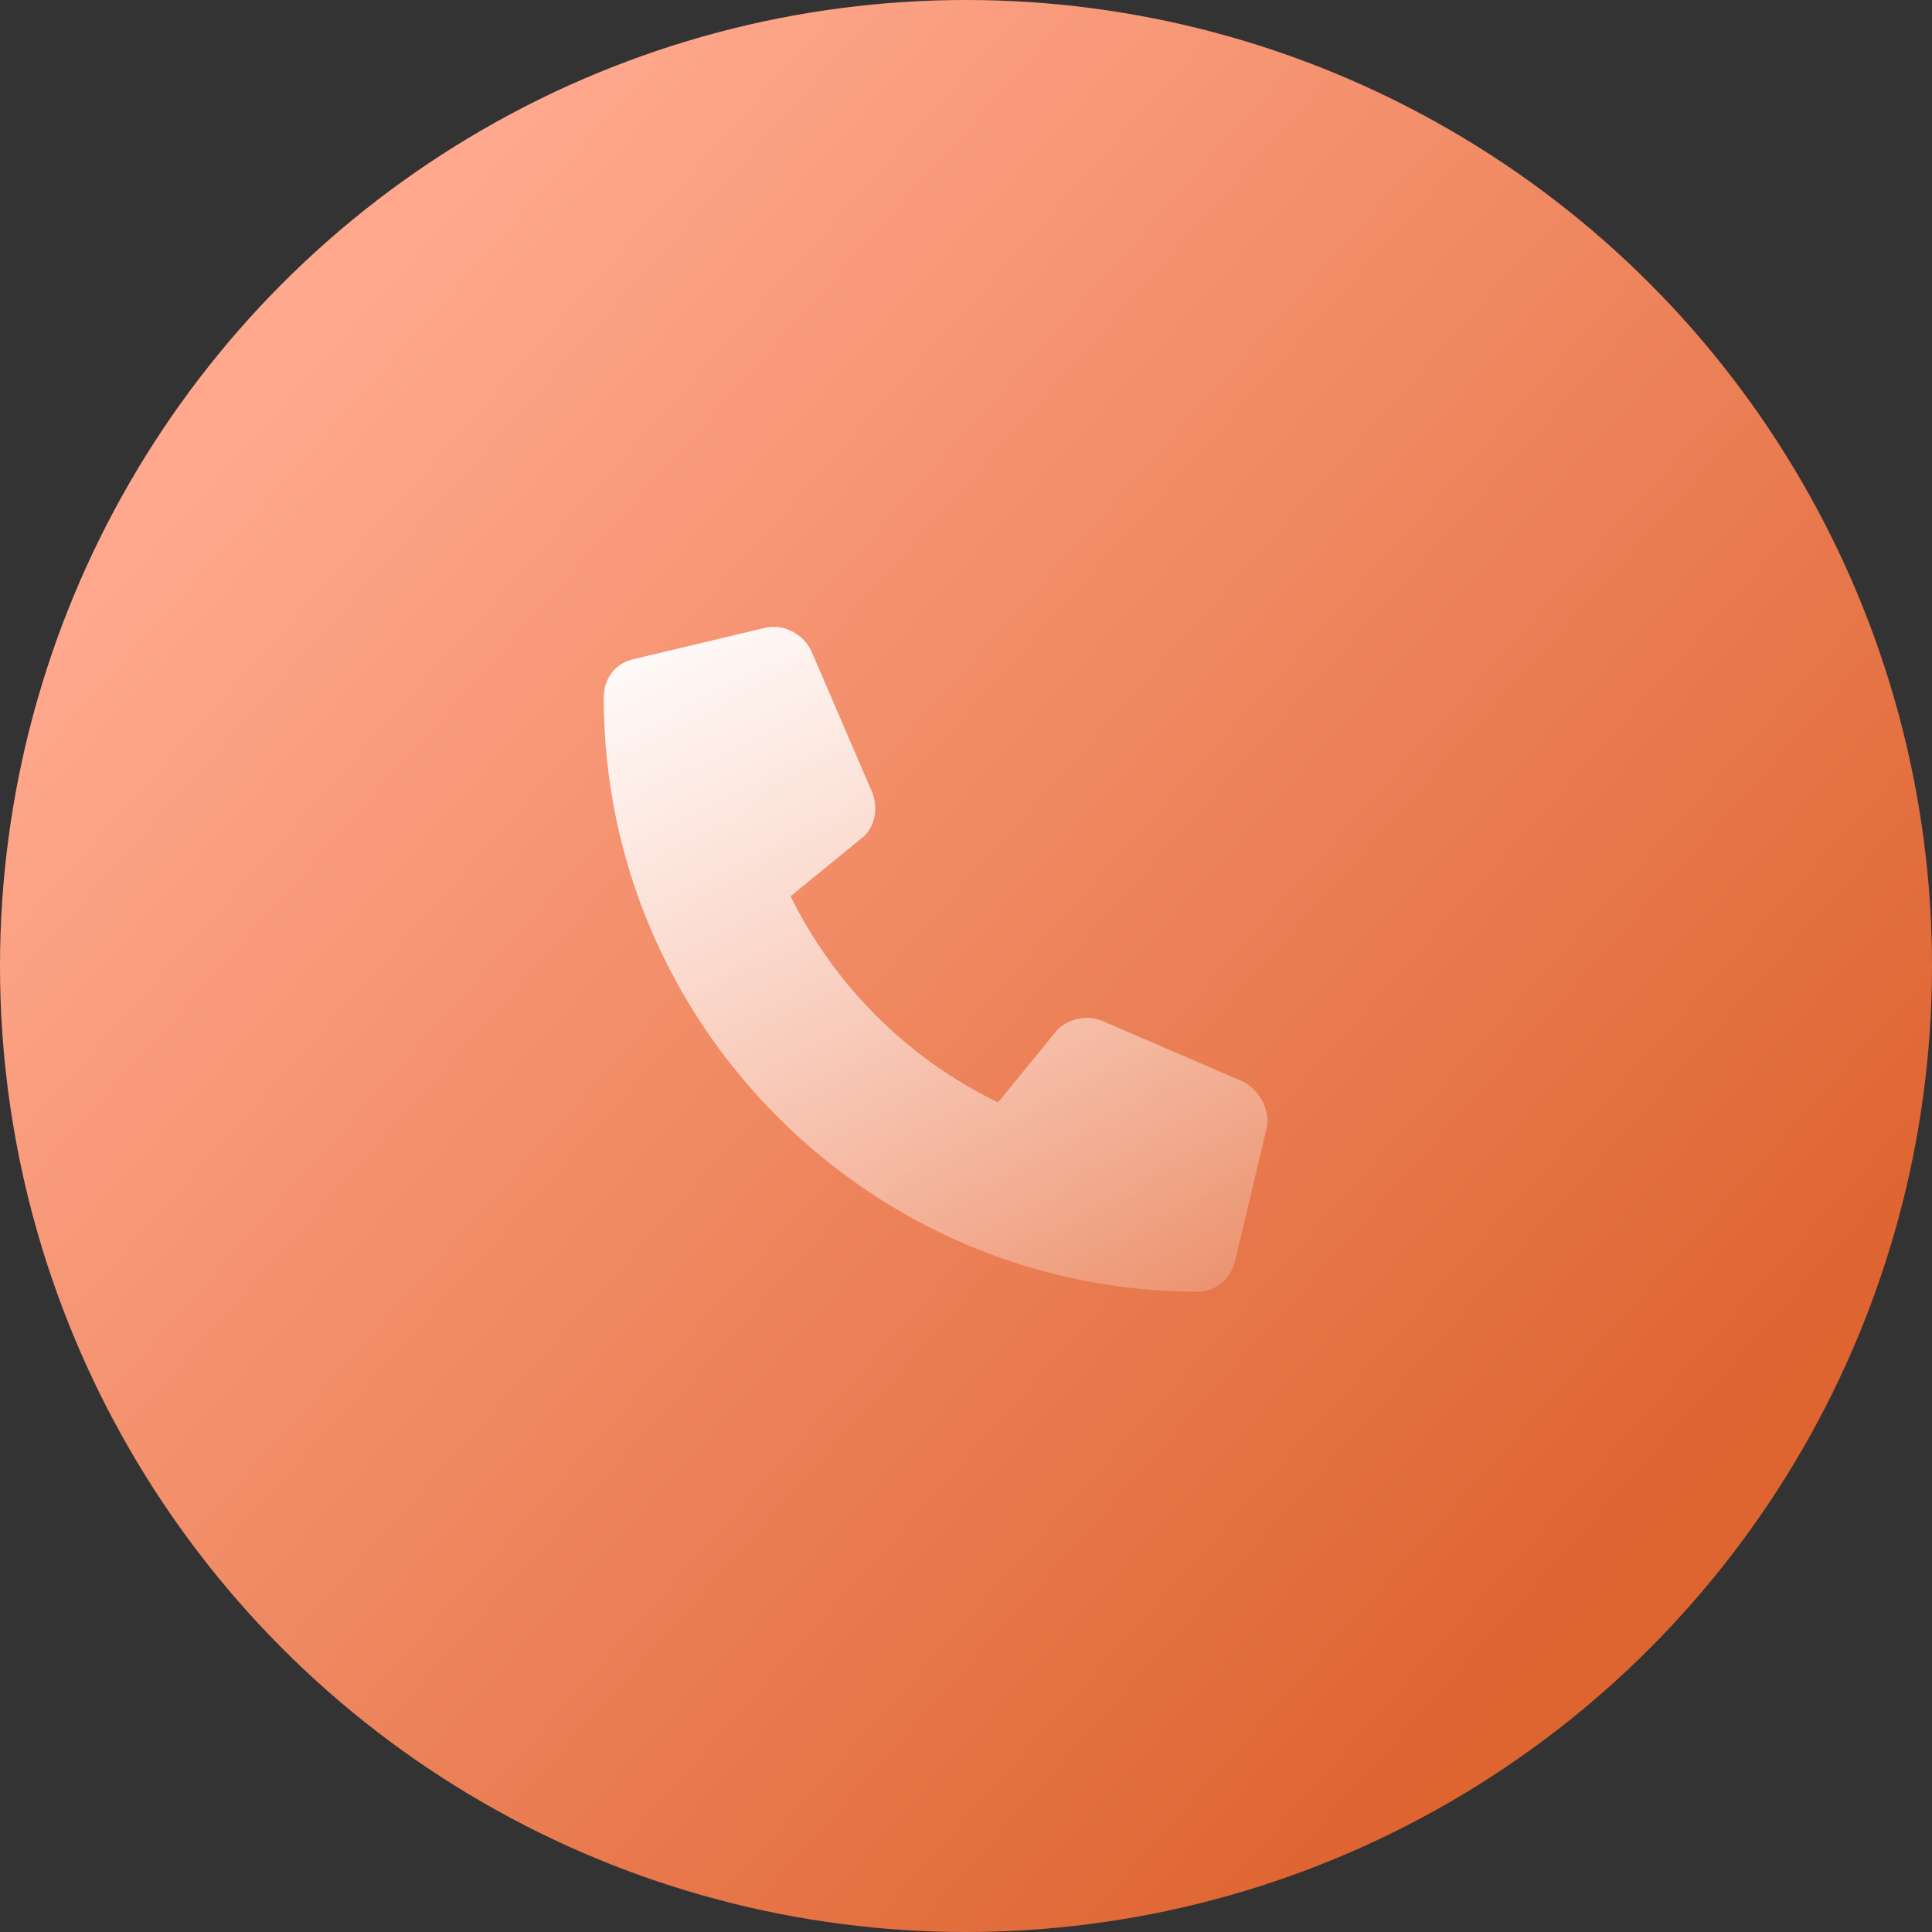 <?xml version="1.0" encoding="UTF-8"?> <svg xmlns="http://www.w3.org/2000/svg" width="32" height="32" viewBox="0 0 32 32" fill="none"><rect x="0" y="0" width="32" height="32" fill="#333333" stroke="none"/> <circle cx="16" cy="16" r="16" fill="url(#paint0_linear_360_1649)"></circle> <path d="M20.979 18.689L20.463 20.859C20.398 21.182 20.141 21.396 19.818 21.396C14.404 21.375 10 16.971 10 11.557C10 11.234 10.193 10.977 10.516 10.912L12.685 10.396C12.986 10.332 13.309 10.504 13.438 10.783L14.447 13.125C14.555 13.404 14.49 13.727 14.254 13.898L13.094 14.844C13.824 16.326 15.027 17.529 16.531 18.26L17.477 17.1C17.648 16.885 17.971 16.799 18.25 16.906L20.592 17.916C20.871 18.066 21.043 18.389 20.979 18.689Z" fill="url(#paint1_linear_360_1649)"></path> <defs> <linearGradient id="paint0_linear_360_1649" x1="14.85" y1="-5" x2="37.031" y2="14.791" gradientUnits="userSpaceOnUse"> <stop stop-color="#FFA88D"></stop> <stop offset="1" stop-color="#DE6430"></stop> </linearGradient> <linearGradient id="paint1_linear_360_1649" x1="10" y1="10" x2="17.93" y2="26.652" gradientUnits="userSpaceOnUse"> <stop stop-color="white"></stop> <stop offset="1" stop-color="white" stop-opacity="0"></stop> </linearGradient> </defs> </svg> 
